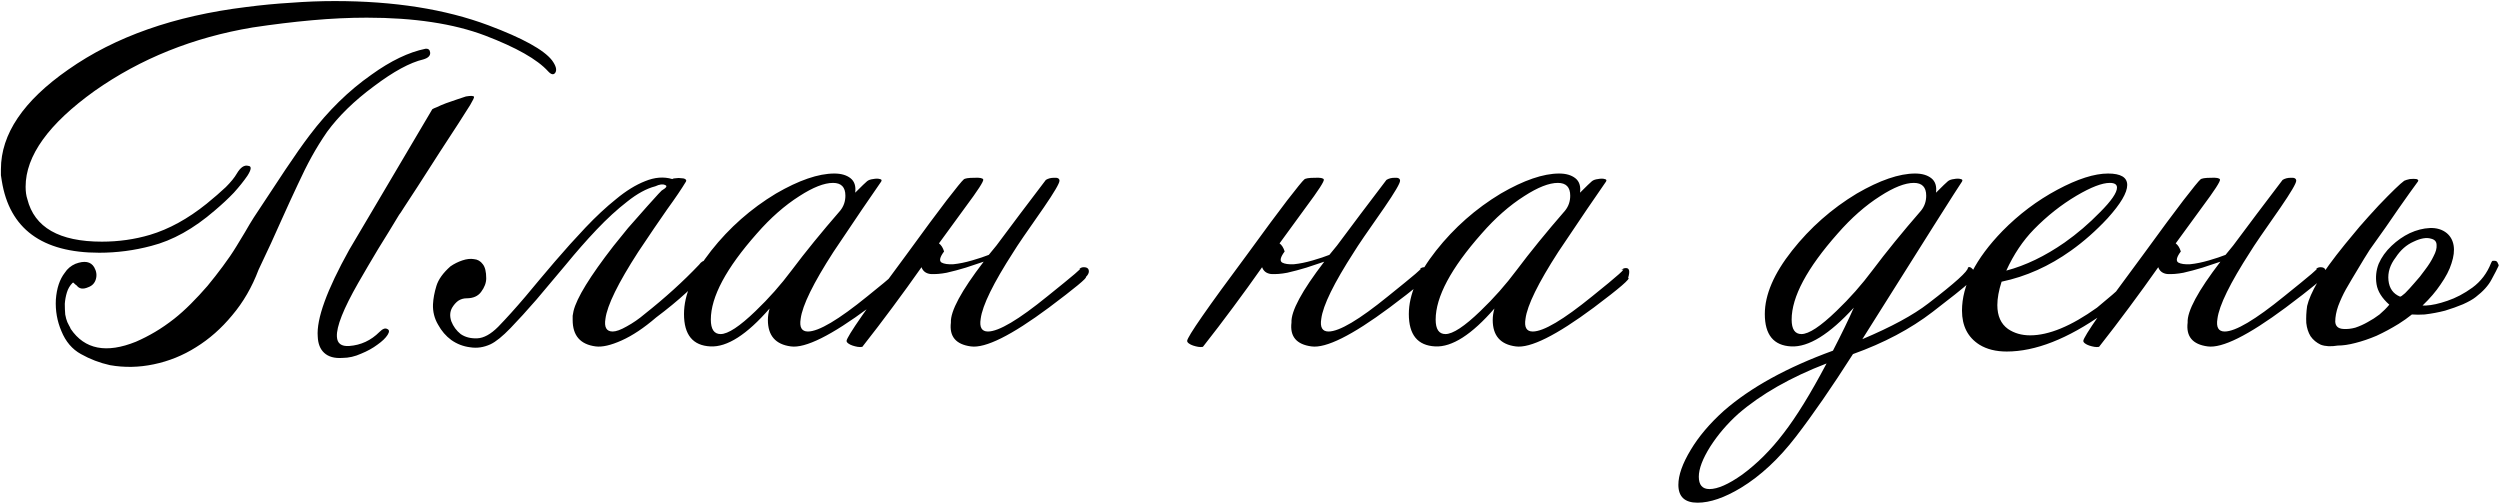 <?xml version="1.0" encoding="UTF-8"?> <svg xmlns="http://www.w3.org/2000/svg" width="1409" height="284" viewBox="0 0 1409 284" fill="none"><path d="M313 40.92C312.04 42.36 310.68 42.12 308.92 40.2C302.84 33.48 291 26.76 273.4 20.04C255.64 13.32 233.4 9.96 206.68 9.96C196.92 9.96 186.68 10.44 175.96 11.4C165.24 12.36 154.04 13.72 142.36 15.48C108.92 21.08 79.24 33 53.32 51.24C27.4 69.8 14.44 87.8 14.44 105.24C14.44 107.96 14.76 110.28 15.4 112.2C19.4 128.2 33.4 136.2 57.4 136.2C66.84 136.2 75.88 134.92 84.52 132.36C95.24 129.16 105.88 123.32 116.44 114.84C120.76 111.32 124.36 108.2 127.24 105.48C130.12 102.6 132.2 100.04 133.48 97.8C135.56 94.28 137.72 92.84 139.96 93.48C141.88 93.64 141.72 95.48 139.48 99C137.4 102.04 134.84 105.24 131.8 108.6C128.76 111.8 125.16 115.16 121 118.68C109.16 128.92 97.24 135.56 85.24 138.6C75.64 141.16 65.88 142.44 55.96 142.44C23.64 142.44 5.32 128.92 1 101.88C0.84 100.76 0.68 99.72 0.52 98.76C0.52 97.64 0.52 96.52 0.52 95.4C0.52 75.56 13.16 56.84 38.44 39.24C64.84 20.68 98.28 8.92 138.76 3.96C147.4 2.84 155.8 2.04 163.96 1.56C172.28 0.92 180.52 0.6 188.68 0.6C222.12 0.6 251 5.16 275.32 14.28C294.52 21.48 306.44 28.04 311.08 33.96C313.32 37 313.96 39.32 313 40.92ZM145.72 152.04C142.04 161.8 137.08 170.36 130.84 177.72C124.76 185.08 117.96 191.08 110.44 195.72C103.08 200.36 95.16 203.56 86.68 205.32C78.36 207.08 70.12 207.24 61.96 205.8C56.2 204.52 50.76 202.44 45.64 199.56C40.68 196.84 37 192.52 34.6 186.6C32.2 181 31.16 175.08 31.48 168.84C31.96 162.44 33.64 157.4 36.52 153.72C37.96 151.48 39.96 149.8 42.52 148.68C47.64 146.76 51.16 147.4 53.08 150.6C54.36 152.84 54.68 155.08 54.04 157.32C53.4 159.56 51.96 161.08 49.72 161.88C46.84 163.16 44.68 162.84 43.24 160.92C42.76 160.6 42.28 160.2 41.8 159.72C41.48 159.24 41.16 159.16 40.84 159.48C39.4 160.92 38.36 162.68 37.72 164.76C37.08 166.84 36.68 169 36.52 171.24C36.52 173.32 36.6 175.32 36.76 177.24C37.08 179 37.48 180.44 37.96 181.56C38.28 182.2 38.6 182.84 38.92 183.48C39.24 183.96 39.56 184.6 39.88 185.4C47.72 196.92 59.96 199.32 76.6 192.6C80.28 191 83.88 189.16 87.4 187.08C90.92 185 94.52 182.52 98.2 179.64C101.24 177.24 104.36 174.44 107.56 171.24C110.76 168.04 113.88 164.68 116.92 161.16C119.96 157.48 122.84 153.8 125.56 150.12C128.44 146.28 131 142.52 133.24 138.84C134.52 136.76 136.12 134.12 138.04 130.92C139.96 127.56 141.64 124.76 143.08 122.52C149.8 112.28 155.72 103.32 160.84 95.64C165.96 87.96 170.52 81.48 174.52 76.2C184.92 62.44 196.52 51.08 209.32 42.12C220.2 34.28 230.36 29.4 239.8 27.48C241.4 27.32 242.28 28.04 242.44 29.64C242.6 31.4 241.32 32.68 238.6 33.48C231.08 35.24 221.8 40.28 210.76 48.6C199.72 56.76 190.92 65.32 184.36 74.28C181.16 78.92 178.28 83.56 175.72 88.2C173.16 92.84 170.52 98.12 167.8 104.04C165.08 109.8 161.96 116.6 158.44 124.44C155.08 132.12 150.84 141.32 145.72 152.04ZM235.48 105C232.12 110.12 229.56 114.04 227.8 116.76C226.2 119.32 225.24 120.76 224.92 121.08C221.08 127.48 217.16 133.88 213.16 140.28C209.32 146.68 205.56 153.08 201.88 159.48C193.56 174.04 189.56 184.12 189.88 189.72C190.04 193.56 192.36 195.32 196.84 195C203.4 194.52 209.08 191.88 213.88 187.08C215.64 185.32 217.08 184.76 218.2 185.4C219.48 185.88 219.56 187 218.44 188.76C217.32 190.52 215.4 192.36 212.68 194.28C210.12 196.2 207.08 197.88 203.56 199.32C200.04 200.92 196.52 201.72 193 201.72C188.52 202.04 185.08 201.08 182.68 198.84C180.44 196.76 179.24 193.72 179.08 189.72C178.28 179.8 184.2 163.48 196.84 140.76L210.04 118.44L243.64 61.56C244.12 61.24 245 60.84 246.28 60.36C247.56 59.72 249.24 59 251.32 58.2C253.72 57.4 255.8 56.68 257.56 56.04C259.48 55.4 261.16 54.84 262.6 54.36C265.48 53.88 267 53.96 267.16 54.6C267.32 54.92 266.6 56.44 265 59.16C263.4 61.72 261.16 65.24 258.28 69.72C255.4 74.2 251.96 79.48 247.96 85.56C244.12 91.64 239.96 98.12 235.48 105ZM372.914 107.4C375.634 105.8 376.274 104.76 374.834 104.28C373.554 103.64 371.714 103.88 369.314 105C364.354 106.28 359.074 109.16 353.474 113.64C347.874 117.96 342.114 123.24 336.194 129.48C330.434 135.56 324.674 142.12 318.914 149.16C313.154 156.04 307.634 162.6 302.354 168.84C297.074 174.92 292.194 180.28 287.714 184.92C283.234 189.56 279.474 192.6 276.434 194.04C272.594 195.8 268.754 196.36 264.914 195.72C261.074 195.24 257.554 193.88 254.354 191.64C251.314 189.4 248.834 186.52 246.914 183C244.834 179.48 243.874 175.64 244.034 171.48C244.194 168.28 244.834 164.84 245.954 161.16C247.074 157.48 249.714 153.8 253.874 150.12C255.954 148.68 258.194 147.56 260.594 146.76C262.994 145.96 265.154 145.72 267.074 146.04C269.154 146.2 270.834 147.16 272.114 148.92C273.394 150.52 274.034 153.16 274.034 156.84C274.034 159.4 273.074 161.96 271.154 164.52C269.394 166.92 266.674 168.12 262.994 168.12C261.234 168.12 259.634 168.6 258.194 169.56C256.914 170.52 255.794 171.8 254.834 173.4C253.554 175.64 253.394 178.2 254.354 181.08C255.474 183.96 257.234 186.36 259.634 188.28C262.194 190.04 265.314 190.84 268.994 190.68C272.674 190.52 276.594 188.36 280.754 184.2C285.554 179.24 290.674 173.56 296.114 167.16C301.554 160.6 307.074 154.04 312.674 147.48C318.434 140.76 324.194 134.36 329.954 128.28C335.874 122.04 341.634 116.68 347.234 112.2C352.834 107.56 358.274 104.2 363.554 102.12C368.994 99.88 374.114 99.48 378.914 100.92C379.394 100.6 380.114 100.44 381.074 100.44C382.034 100.28 382.994 100.28 383.954 100.44C384.914 100.44 385.634 100.6 386.114 100.92C386.754 101.24 386.914 101.72 386.594 102.36C384.194 106.36 380.674 111.56 376.034 117.96C371.554 124.36 366.114 132.36 359.714 141.96C348.354 159.56 342.194 172.12 341.234 179.64C340.434 184.44 341.794 186.84 345.314 186.84C347.234 186.84 349.874 185.88 353.234 183.96C356.754 182.04 360.114 179.72 363.314 177C374.834 167.88 385.074 158.6 394.034 149.16C395.154 147.56 396.514 146.76 398.114 146.76C399.394 146.76 400.114 147.32 400.274 148.44C400.594 149.72 400.114 151 398.834 152.28C392.274 160.44 382.594 169.32 369.794 178.92C362.914 184.84 356.434 189.16 350.354 191.88C344.274 194.6 339.394 195.72 335.714 195.24C327.074 194.12 322.754 189.16 322.754 180.36C322.754 179.56 322.754 178.76 322.754 177.96C322.914 177 323.074 176.12 323.234 175.32C324.994 167.96 332.514 155.72 345.794 138.6C348.194 135.56 350.914 132.2 353.954 128.52C357.154 124.84 360.754 120.76 364.754 116.28C366.834 114.04 368.354 112.36 369.314 111.24C370.434 109.96 371.634 108.68 372.914 107.4ZM509.103 156.6C510.863 156.76 504.383 162.36 489.663 173.4C468.543 189.08 453.903 196.36 445.742 195.24C437.103 194.12 432.783 189.16 432.783 180.36C432.783 178.28 433.103 176.12 433.743 173.88C420.943 188.6 409.823 195.72 400.383 195.24C390.463 194.76 385.503 188.68 385.503 177C385.503 166.12 390.623 154.2 400.863 141.24C411.103 128.28 423.263 117.56 437.343 109.08C450.303 101.56 461.263 97.8 470.223 97.8C474.063 97.8 477.103 98.68 479.343 100.44C481.583 102.2 482.463 104.92 481.983 108.6C485.663 104.92 487.903 102.76 488.703 102.12C489.503 101.48 490.623 101.08 492.063 100.92C493.663 100.6 494.943 100.6 495.903 100.92C496.863 101.08 497.103 101.56 496.623 102.36C491.343 109.88 482.383 123.08 469.743 141.96C458.383 159.56 452.223 172.12 451.263 179.64C450.463 184.44 451.823 186.84 455.343 186.84C461.423 186.84 472.623 180.2 488.943 166.92C503.503 155.24 508.942 150.36 505.262 152.28C505.903 151.48 506.783 151.08 507.903 151.08C509.823 151.08 510.223 152.92 509.103 156.6ZM473.583 118.68C475.503 116.28 476.463 113.48 476.463 110.28C476.463 105.48 474.143 103.08 469.503 103.08C464.543 103.08 458.223 105.56 450.543 110.52C442.223 115.8 434.223 122.84 426.543 131.64C409.263 151.16 400.623 167.32 400.623 180.12C400.623 185.56 402.463 188.28 406.143 188.28C410.303 188.28 416.863 183.96 425.823 175.32C433.343 168.12 440.143 160.44 446.223 152.28C453.903 142.04 463.023 130.84 473.583 118.68ZM535.923 181.8C535.603 175.4 541.763 163.96 554.403 147.48C551.523 148.44 548.163 149.56 544.323 150.84C540.643 151.96 537.043 152.92 533.523 153.72C530.163 154.36 527.123 154.6 524.403 154.44C521.843 154.12 520.163 152.84 519.363 150.6C514.083 158.12 508.643 165.64 503.043 173.16C497.603 180.52 491.922 187.96 486.002 195.48C485.202 195.64 484.322 195.64 483.362 195.48C482.402 195.32 481.442 195.08 480.482 194.76C479.522 194.44 478.722 194.04 478.082 193.56C477.442 193.08 477.122 192.6 477.122 192.12C477.282 189.72 488.562 173.48 510.963 143.4C520.723 129.96 528.243 119.8 533.523 112.92C538.963 105.88 542.163 101.96 543.123 101.16C543.763 100.52 545.763 100.2 549.123 100.2C552.163 100.04 553.843 100.36 554.163 101.16C554.483 102.12 551.123 107.32 544.083 116.76L529.203 137.16C530.483 138.12 531.443 139.64 532.083 141.72C529.683 144.92 529.203 147 530.643 147.96C532.083 148.76 534.323 149.08 537.363 148.92C540.563 148.6 544.083 147.88 547.923 146.76C551.763 145.64 554.883 144.6 557.283 143.64C558.563 142.04 560.003 140.28 561.603 138.36C569.923 127.16 579.203 114.84 589.443 101.4C590.723 100.6 592.243 100.2 594.003 100.2C596.083 100.04 597.123 100.6 597.123 101.88C597.123 103.32 594.163 108.36 588.243 117C578.803 130.44 573.123 138.76 571.203 141.96C559.843 159.56 553.683 172.12 552.723 179.64C551.923 184.44 553.283 186.84 556.803 186.84C562.883 186.84 574.083 180.2 590.403 166.92C604.963 155.24 610.883 150.2 608.163 151.8C608.803 151 609.683 150.6 610.803 150.6C612.723 150.6 613.683 151.4 613.683 153C613.683 153.96 613.123 155 612.003 156.12C612.803 156.6 605.843 162.36 591.123 173.4C570.003 189.08 555.363 196.36 547.203 195.24C538.723 194.12 534.963 189.64 535.923 181.8ZM727.876 181.8C727.556 175.4 733.716 163.96 746.356 147.48C743.476 148.44 740.116 149.56 736.276 150.84C732.596 151.96 728.996 152.92 725.476 153.72C722.116 154.36 719.076 154.6 716.356 154.44C713.796 154.12 712.116 152.84 711.316 150.6C706.036 158.12 700.596 165.64 694.996 173.16C689.556 180.52 683.876 187.96 677.956 195.48C677.156 195.64 676.276 195.64 675.316 195.48C674.356 195.32 673.396 195.08 672.436 194.76C671.476 194.44 670.676 194.04 670.036 193.56C669.396 193.08 669.076 192.6 669.076 192.12C669.236 189.72 680.516 173.48 702.916 143.4C712.676 129.96 720.196 119.8 725.476 112.92C730.916 105.88 734.116 101.96 735.076 101.16C735.716 100.52 737.716 100.2 741.076 100.2C744.116 100.04 745.796 100.36 746.116 101.16C746.436 102.12 743.076 107.32 736.036 116.76L721.156 137.16C722.436 138.12 723.396 139.64 724.036 141.72C721.636 144.92 721.156 147 722.596 147.96C724.036 148.76 726.276 149.08 729.316 148.92C732.516 148.6 736.036 147.88 739.876 146.76C743.716 145.64 746.836 144.6 749.236 143.64C750.516 142.04 751.956 140.28 753.556 138.36C761.876 127.16 771.156 114.84 781.396 101.4C782.676 100.6 784.196 100.2 785.956 100.2C788.036 100.04 789.076 100.6 789.076 101.88C789.076 103.32 786.116 108.36 780.196 117C770.756 130.44 765.076 138.76 763.156 141.96C751.796 159.56 745.636 172.12 744.676 179.64C743.876 184.44 745.236 186.84 748.756 186.84C754.836 186.84 766.036 180.2 782.356 166.92C796.916 155.24 802.836 150.2 800.116 151.8C800.756 151 801.636 150.6 802.756 150.6C804.676 150.6 805.636 151.4 805.636 153C805.636 153.96 805.076 155 803.956 156.12C804.756 156.6 797.796 162.36 783.076 173.4C761.956 189.08 747.316 196.36 739.156 195.24C730.676 194.12 726.916 189.64 727.876 181.8ZM917.618 156.6C919.378 156.76 912.898 162.36 898.178 173.4C877.058 189.08 862.418 196.36 854.258 195.24C845.618 194.12 841.298 189.16 841.298 180.36C841.298 178.28 841.618 176.12 842.258 173.88C829.458 188.6 818.338 195.72 808.898 195.24C798.978 194.76 794.018 188.68 794.018 177C794.018 166.12 799.138 154.2 809.378 141.24C819.618 128.28 831.778 117.56 845.858 109.08C858.818 101.56 869.778 97.8 878.738 97.8C882.578 97.8 885.618 98.68 887.858 100.44C890.098 102.2 890.978 104.92 890.498 108.6C894.178 104.92 896.418 102.76 897.218 102.12C898.018 101.48 899.138 101.08 900.578 100.92C902.178 100.6 903.458 100.6 904.418 100.92C905.378 101.08 905.618 101.56 905.138 102.36C899.858 109.88 890.898 123.08 878.258 141.96C866.898 159.56 860.738 172.12 859.778 179.64C858.978 184.44 860.338 186.84 863.858 186.84C869.938 186.84 881.138 180.2 897.458 166.92C912.018 155.24 917.458 150.36 913.778 152.28C914.418 151.48 915.298 151.08 916.418 151.08C918.338 151.08 918.738 152.92 917.618 156.6ZM882.098 118.68C884.018 116.28 884.978 113.48 884.978 110.28C884.978 105.48 882.658 103.08 878.018 103.08C873.058 103.08 866.738 105.56 859.058 110.52C850.738 115.8 842.738 122.84 835.058 131.64C817.778 151.16 809.138 167.32 809.138 180.12C809.138 185.56 810.978 188.28 814.658 188.28C818.818 188.28 825.378 183.96 834.338 175.32C841.858 168.12 848.658 160.44 854.738 152.28C862.418 142.04 871.538 130.84 882.098 118.68ZM1113.69 154.2C1117.05 153.56 1108.89 160.76 1089.21 175.8C1076.73 185.4 1061.77 193.32 1044.33 199.56C1032.49 218.12 1021.77 233.64 1012.17 246.12C1002.57 258.6 992.249 268.2 981.209 274.92C971.929 280.52 963.769 283.32 956.729 283.32C949.529 283.32 945.929 279.96 945.929 273.24C945.929 267.8 948.249 261.24 952.889 253.56C957.369 246.04 963.609 238.68 971.609 231.48C986.649 218.36 1007.13 207.08 1033.05 197.64C1038.01 188.04 1041.93 179.96 1044.81 173.4C1031.05 188.44 1019.29 195.72 1009.53 195.24C999.609 194.76 994.649 188.68 994.649 177C994.649 166.12 999.769 154.2 1010.01 141.24C1020.25 128.28 1032.41 117.56 1046.49 109.08C1059.45 101.56 1070.41 97.8 1079.37 97.8C1083.21 97.8 1086.25 98.68 1088.49 100.44C1090.73 102.2 1091.61 104.92 1091.13 108.6C1094.81 104.92 1097.05 102.76 1097.85 102.12C1098.65 101.48 1099.77 101.08 1101.21 100.92C1102.81 100.6 1104.09 100.6 1105.05 100.92C1106.01 101.08 1106.25 101.56 1105.77 102.36C1103.53 105.56 1084.81 135.16 1049.61 191.16C1065.93 184.28 1078.33 177.56 1086.81 171C1101.85 159.48 1109.29 152.76 1109.13 150.84C1110.09 149.88 1111.61 151 1113.69 154.2ZM1082.73 118.68C1084.65 116.28 1085.61 113.48 1085.61 110.28C1085.61 105.48 1083.29 103.08 1078.65 103.08C1073.69 103.08 1067.37 105.56 1059.69 110.52C1051.37 115.8 1043.37 122.84 1035.69 131.64C1018.41 151.16 1009.77 167.32 1009.77 180.12C1009.77 185.56 1011.61 188.28 1015.29 188.28C1019.45 188.28 1026.01 183.96 1034.97 175.32C1042.49 168.12 1049.29 160.44 1055.37 152.28C1063.05 142.04 1072.17 130.84 1082.73 118.68ZM1029.45 204.84C1009.13 212.68 992.569 222.12 979.769 233.16C973.529 238.76 968.249 244.92 963.929 251.64C959.609 258.52 957.449 264.2 957.449 268.68C957.449 273.32 959.449 275.64 963.449 275.64C968.089 275.64 974.249 272.92 981.929 267.48C990.409 261.24 998.169 253.48 1005.21 244.2C1012.41 234.92 1020.49 221.8 1029.45 204.84ZM1211.62 148.92C1213.22 150.2 1212.82 152.28 1210.42 155.16C1209.14 157.4 1200.82 164.6 1185.46 176.76C1165.3 191 1147.14 198.12 1130.98 198.12C1124.9 198.12 1119.78 196.84 1115.62 194.28C1109.06 190.12 1105.78 183.72 1105.78 175.08C1105.78 160.84 1113.38 145.88 1128.58 130.2C1137.86 120.76 1148.18 113 1159.54 106.92C1170.9 100.84 1180.42 97.8 1188.1 97.8C1195.3 97.8 1198.9 99.96 1198.9 104.28C1198.9 108.6 1195.22 114.84 1187.86 123C1181.3 130.04 1174.42 136.12 1167.22 141.24C1154.9 150.04 1141.86 155.88 1128.1 158.76C1126.5 163.72 1125.7 168.12 1125.7 171.96C1125.7 178.04 1127.7 182.52 1131.7 185.4C1135.22 187.8 1139.38 189 1144.18 189C1154.74 189 1167.3 183.8 1181.86 173.4C1194.5 163 1202.42 155.72 1205.62 151.56C1208.34 148.68 1210.34 147.8 1211.62 148.92ZM1189.06 103.08C1184.74 103.08 1178.5 105.48 1170.34 110.28C1161.7 115.4 1153.7 121.72 1146.34 129.24C1140.1 135.64 1134.9 143.4 1130.74 152.52C1141.62 149.64 1152.58 144.36 1163.62 136.68C1170.66 131.72 1177.3 126.04 1183.54 119.64C1189.94 113.24 1193.14 108.6 1193.14 105.72C1193.14 103.96 1191.78 103.08 1189.06 103.08ZM1232.95 181.8C1232.63 175.4 1238.79 163.96 1251.43 147.48C1248.55 148.44 1245.19 149.56 1241.35 150.84C1237.67 151.96 1234.07 152.92 1230.55 153.72C1227.19 154.36 1224.15 154.6 1221.43 154.44C1218.87 154.12 1217.19 152.84 1216.39 150.6C1211.11 158.12 1205.67 165.64 1200.07 173.16C1194.63 180.52 1188.95 187.96 1183.03 195.48C1182.23 195.64 1181.35 195.64 1180.39 195.48C1179.43 195.32 1178.47 195.08 1177.51 194.76C1176.55 194.44 1175.75 194.04 1175.11 193.56C1174.47 193.08 1174.15 192.6 1174.15 192.12C1174.31 189.72 1185.59 173.48 1207.99 143.4C1217.75 129.96 1225.27 119.8 1230.55 112.92C1235.99 105.88 1239.19 101.96 1240.15 101.16C1240.79 100.52 1242.79 100.2 1246.15 100.2C1249.19 100.04 1250.87 100.36 1251.19 101.16C1251.51 102.12 1248.15 107.32 1241.11 116.76L1226.23 137.16C1227.51 138.12 1228.47 139.64 1229.11 141.72C1226.71 144.92 1226.23 147 1227.67 147.96C1229.11 148.76 1231.35 149.08 1234.39 148.92C1237.59 148.6 1241.11 147.88 1244.95 146.76C1248.79 145.64 1251.91 144.6 1254.31 143.64C1255.59 142.04 1257.03 140.28 1258.63 138.36C1266.95 127.16 1276.23 114.84 1286.47 101.4C1287.75 100.6 1289.27 100.2 1291.03 100.2C1293.11 100.04 1294.15 100.6 1294.15 101.88C1294.15 103.32 1291.19 108.36 1285.27 117C1275.83 130.44 1270.15 138.76 1268.23 141.96C1256.87 159.56 1250.71 172.12 1249.75 179.64C1248.95 184.44 1250.31 186.84 1253.83 186.84C1259.91 186.84 1271.11 180.2 1287.43 166.92C1301.99 155.24 1307.91 150.2 1305.19 151.8C1305.83 151 1306.71 150.6 1307.83 150.6C1309.75 150.6 1310.71 151.4 1310.71 153C1310.71 153.96 1310.15 155 1309.03 156.12C1309.83 156.6 1302.87 162.36 1288.15 173.4C1267.03 189.08 1252.39 196.36 1244.23 195.24C1235.75 194.12 1231.99 189.64 1232.95 181.8ZM1367.26 172.2C1370.62 172.04 1374.62 171.16 1379.26 169.56C1384.06 167.96 1388.78 165.48 1393.42 162.12C1398.22 158.6 1401.74 153.96 1403.98 148.2C1404.3 147.4 1404.62 147 1404.94 147H1406.14C1406.94 147 1407.5 147.48 1407.82 148.44C1408.3 149.24 1408.38 149.8 1408.06 150.12C1407.42 151.56 1406.14 154.04 1404.22 157.56C1402.46 160.92 1399.5 164.2 1395.34 167.4C1393.74 168.68 1391.34 170.04 1388.14 171.48C1385.1 172.76 1381.74 173.96 1378.06 175.08C1374.38 176.04 1370.54 176.76 1366.54 177.24C1363.98 177.4 1361.58 177.4 1359.34 177.24C1356.94 179.16 1354.46 180.92 1351.9 182.52C1347.74 185.08 1343.58 187.32 1339.42 189.24C1335.26 191 1331.26 192.36 1327.42 193.32C1323.74 194.28 1320.46 194.76 1317.58 194.76C1313.74 195.4 1310.54 195.24 1307.98 194.28C1305.58 193.16 1303.66 191.56 1302.22 189.48C1300.94 187.4 1300.14 184.92 1299.82 182.04C1299.66 179 1299.82 175.8 1300.3 172.44C1301.1 168.92 1303.1 164.36 1306.3 158.76C1309.66 153.16 1314.78 146.12 1321.66 137.64C1324.06 134.76 1326.78 131.48 1329.82 127.8C1333.02 124.12 1336.62 120.12 1340.62 115.8C1347.98 108.12 1352.78 103.48 1355.02 101.88C1355.66 101.56 1356.7 101.24 1358.14 100.92C1359.74 100.76 1361.02 100.76 1361.98 100.92C1362.94 101.24 1363.18 101.72 1362.7 102.36C1359.98 106.04 1356.38 111.08 1351.9 117.48C1347.58 123.88 1342.14 131.64 1335.58 140.76C1333.34 144.28 1331.42 147.4 1329.82 150.12C1328.22 152.68 1326.78 155.08 1325.5 157.32C1325.02 158.12 1323.9 160.04 1322.14 163.08C1320.54 165.96 1319.1 169.08 1317.82 172.44C1316.7 175.64 1316.14 178.6 1316.14 181.32C1316.3 183.88 1317.82 185.24 1320.7 185.4C1322.78 185.56 1325.02 185.32 1327.42 184.68C1329.82 183.88 1332.14 182.84 1334.38 181.56C1336.78 180.28 1339.02 178.84 1341.1 177.24C1343.18 175.48 1345.02 173.64 1346.62 171.72C1342.46 168.04 1340.06 164.2 1339.42 160.2C1338.78 156.2 1339.18 152.36 1340.62 148.68C1342.22 145 1344.62 141.64 1347.82 138.6C1351.02 135.56 1354.46 133.16 1358.14 131.4C1361.98 129.64 1365.74 128.68 1369.42 128.52C1373.26 128.36 1376.46 129.32 1379.02 131.4C1381.1 133.16 1382.38 135.48 1382.86 138.36C1383.34 141.24 1382.94 144.6 1381.66 148.44C1380.54 152.12 1378.46 156.12 1375.42 160.44C1372.86 164.28 1369.5 168.2 1365.34 172.2H1367.26ZM1352.62 167.16C1352.94 167.32 1353.9 166.68 1355.5 165.24C1357.1 163.64 1358.86 161.72 1360.78 159.48C1362.86 157.24 1364.86 154.76 1366.78 152.04C1368.86 149.32 1370.46 146.76 1371.58 144.36C1372.86 141.96 1373.42 139.88 1373.26 138.12C1373.26 136.2 1372.22 135 1370.14 134.52C1367.58 133.72 1364.3 134.28 1360.3 136.2C1356.3 137.96 1352.94 140.92 1350.22 145.08C1347.02 149.24 1345.66 153.56 1346.14 158.04C1346.62 162.52 1348.78 165.56 1352.62 167.16Z" fill="black"></path></svg> 